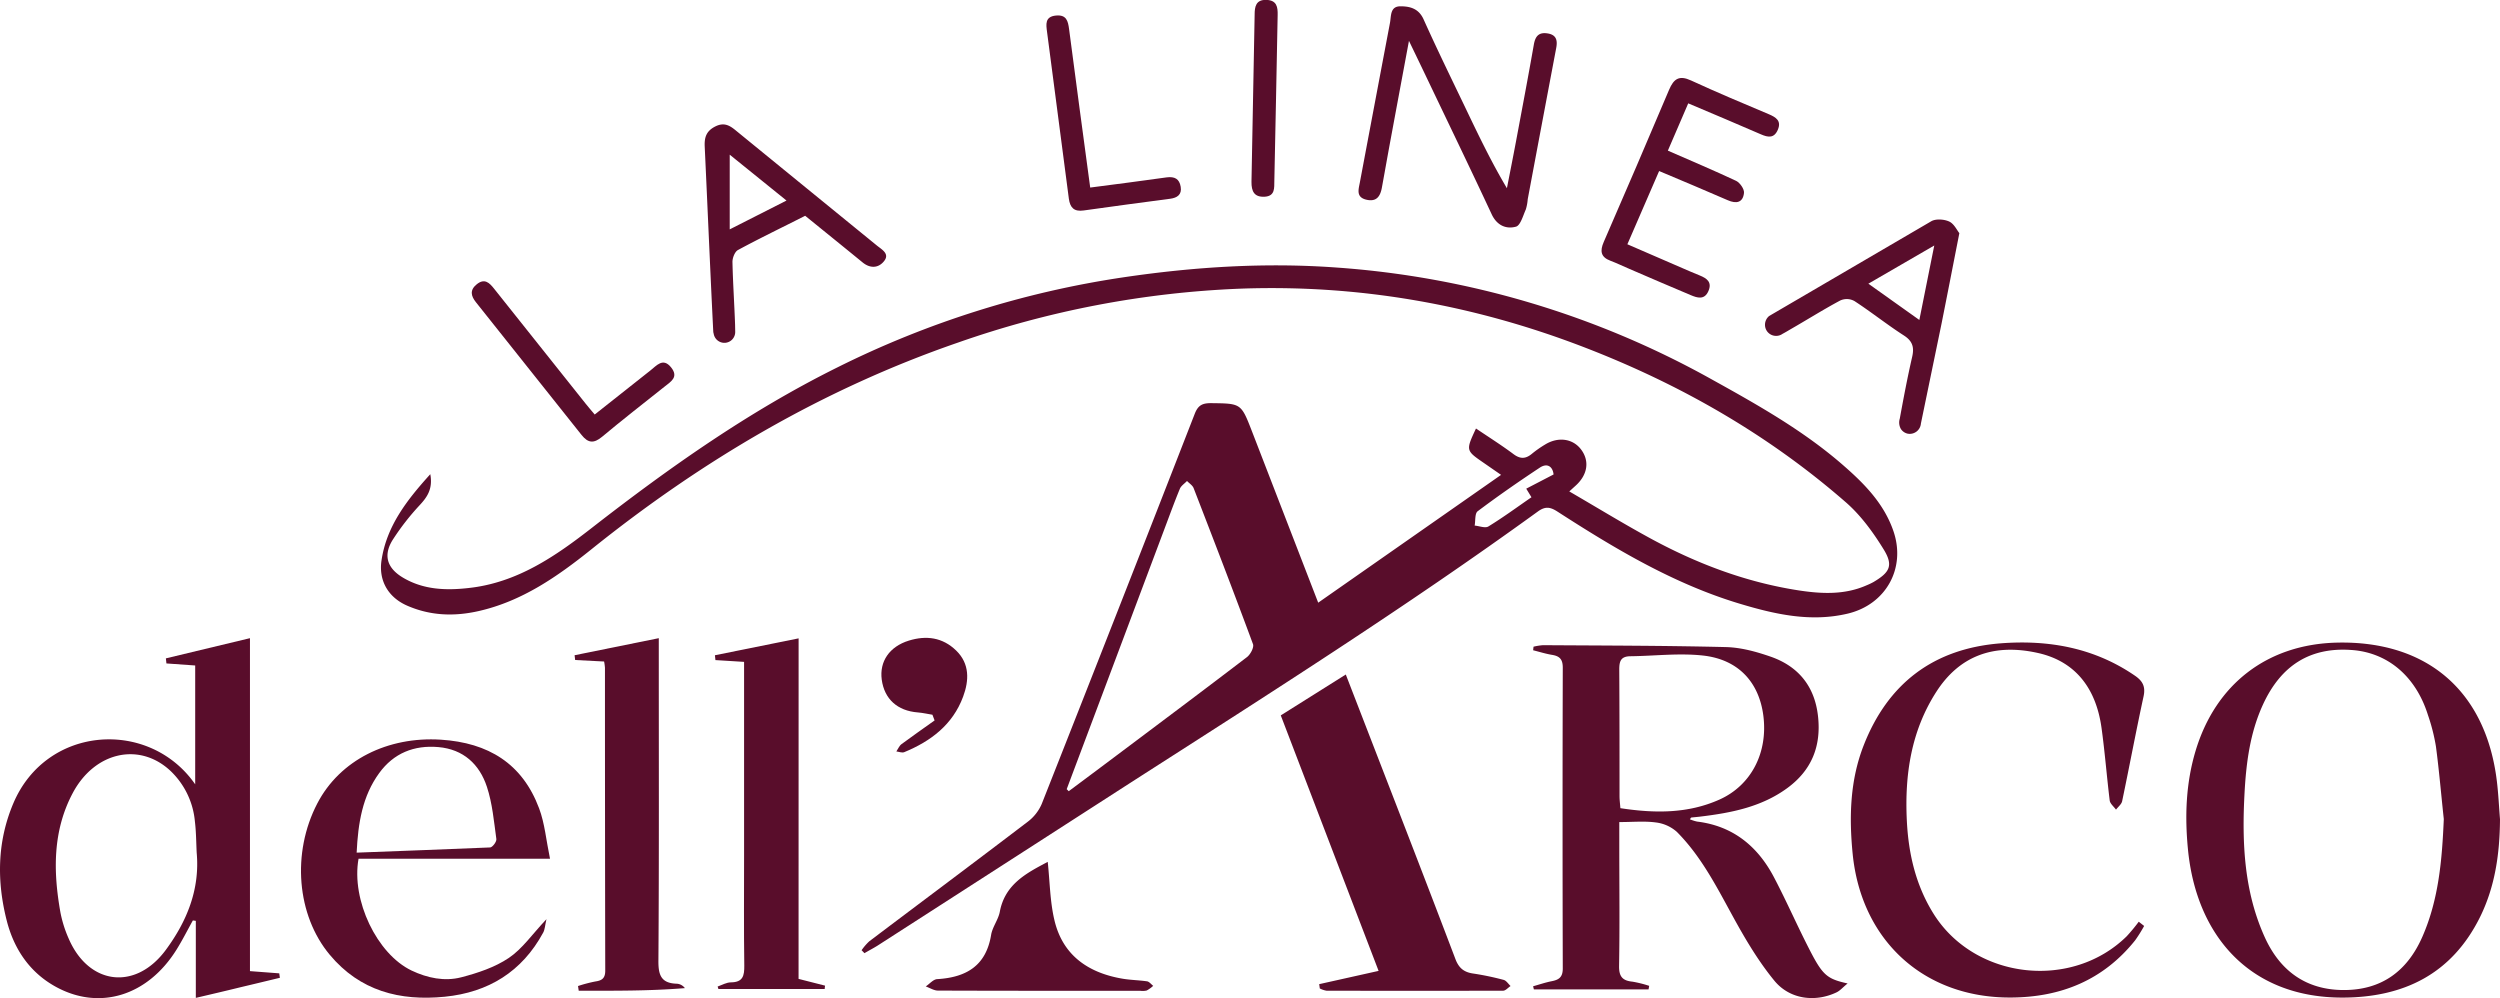 <?xml version="1.0" encoding="UTF-8"?> <svg xmlns="http://www.w3.org/2000/svg" viewBox="0 0 955.85 381.64"><defs><style>.cls-1{fill:#590d2b;}</style></defs><title>Risorsa 4</title><g id="Livello_2" data-name="Livello 2"><g id="Livello_1-2" data-name="Livello 1"><path class="cls-1" d="M588,195.56c2.85-2.07,4.75-1.7,7.41,0,22,14.19,44.41,27.63,69.72,35.25,13.46,4.05,27.1,7.15,41.25,3.82,14.65-3.45,22.37-17.3,17.6-31.43-3.55-10.5-11-18.12-19.09-25.17-15.27-13.36-32.85-23.23-50.47-33A343.84,343.84,0,0,0,511.15,102.3c-27.35-2-54.52-.28-81.64,3.73a364.75,364.75,0,0,0-109.46,34.5c-33.59,16.68-64,38.14-93.51,61.1-14.1,11-28.77,21.17-47.35,23.19-8.76,1-17.39.66-25.17-4-6.35-3.8-7.56-8.91-3.56-14.9a94.07,94.07,0,0,1,9.81-12.57c3-3.2,5.29-6.32,4.25-12.05-9,9.95-16.69,19.83-18.65,32.93-1.16,7.73,2.53,14.15,9.79,17.33,8.86,3.88,18,4.2,27.37,2.07,16.58-3.76,30.11-13.21,43-23.54C268.45,176,314.68,148.8,366.23,131a369.69,369.69,0,0,1,108-20.63c45.34-1.65,89.11,6.08,131.43,22.39,36.68,14.13,70.36,33.38,100,59.22,5.77,5,10.54,11.56,14.57,18.13,3.74,6.11,2.33,8.72-3.91,12.42a25.66,25.66,0,0,1-2.7,1.28c-8.46,3.73-17.35,3.24-26.06,1.9C667.09,222.53,648,215.21,630,205.29c-10-5.48-19.7-11.42-30-17.4l2.52-2.29c4.52-4.13,5.28-9.36,2-13.73-3.15-4.21-8.82-5-13.86-1.85a41,41,0,0,0-4.9,3.44c-2.38,2-4.44,2.14-7.07.18-4.62-3.45-9.51-6.53-14.36-9.81-3.92,8.4-3.92,8.4,2.93,13.12l6.66,4.61L504,230.43c-8.62-22.29-17-44-25.4-65.71-4.11-10.58-4.14-10.44-15.64-10.58-3.3,0-4.91.85-6.17,4.09q-29.06,74.63-58.48,149.11a16.83,16.83,0,0,1-5.33,6.82c-20.13,15.34-40.41,30.48-60.61,45.73a20.74,20.74,0,0,0-2.95,3.42l1.1,1.13c1.66-1,3.36-1.86,5-2.89q48.08-30.94,96.14-61.91C484.35,265.82,537.26,232.33,588,195.56Zm-23-.11c7.71-5.79,15.65-11.31,23.7-16.63,3-2,5-.29,5.29,2.59l-10.45,5.43,2,3.28c-5.48,3.78-10.83,7.71-16.47,11.17-1.22.75-3.47-.18-5.25-.34C564.17,199.07,563.84,196.29,565,195.45ZM408.62,302.51l-.78-.78q18.6-49.49,37.19-99c2-5.29,3.92-10.61,6.07-15.83.49-1.19,1.81-2,2.74-3,.86.9,2.11,1.66,2.53,2.73,7.68,19.84,15.33,39.7,22.7,59.65.46,1.24-1,4-2.36,5-16.53,12.63-33.19,25.09-49.83,37.58Q417.76,295.71,408.62,302.51Z"></path><path class="cls-1" d="M692.85,365c-5.12-9.7-9.46-19.82-14.56-29.53-6.23-11.89-15.68-19.68-29.45-21.35a16.42,16.42,0,0,1-2.73-.87c.36-.48.43-.66.52-.67,1.15-.13,2.31-.22,3.46-.36,11.82-1.43,23.4-3.67,33.28-10.92,9.29-6.81,13-16,11.73-27.46s-7.52-19.1-18.19-22.8c-5.44-1.88-11.26-3.49-17-3.63-23.3-.58-46.63-.57-69.94-.73a21.88,21.88,0,0,0-3.64.58l-.15,1.36c2.41.6,4.79,1.36,7.23,1.76,2.91.48,4.11,1.7,4.1,4.92q-.16,57.48,0,115c0,3.3-1.45,4.31-4.22,4.85-2.41.47-4.75,1.28-7.12,1.94.1.39.19.79.29,1.19h43.85l.24-1.35a44,44,0,0,0-6.4-1.6c-3.85-.38-5.19-2-5.11-6.08.26-14.83.09-29.66.08-44.48V314.31c5.12,0,9.64-.44,14,.15a14.71,14.71,0,0,1,8,3.59c9.64,9.68,15.62,21.82,22.14,33.64,4.47,8.1,9.32,16.17,15.17,23.29s15.6,8.33,23.77,4.43c1.38-.66,2.47-2,4.22-3.39C699.11,374.39,697.17,373.13,692.85,365ZM619.54,309c-.13-1.71-.33-3.16-.33-4.62,0-16.13,0-32.26-.1-48.4,0-3.18.59-5,4.18-5.07,9.28-.1,18.68-1.28,27.83-.27,13.52,1.49,21.43,10.2,23.08,23,1.81,14.2-4.69,26.66-16.78,32.07S632.65,311,619.54,309Z"></path><path class="cls-1" d="M95.57,371.3V244l-32.15,7.72.21,1.94,11,.78v45.44C57.13,274.71,17.8,277.2,5.1,307.14c-6.23,14.69-6.37,29.91-2.47,45.06,2.74,10.6,8.67,19.53,18.55,25,16.77,9.32,35.27,3.61,46.33-14.14,2.25-3.61,4.16-7.42,6.23-11.14l1.13.16v29.45c6.18-1.45,11.49-2.69,16.8-4,5.12-1.21,10.23-2.45,15.34-3.68l-.24-1.7Zm-32.16-8.13c-11.56,15.68-29.49,13.5-37.16-4.33a46.2,46.2,0,0,1-3.14-9.95c-2.79-15.66-3-31.2,4.72-45.71,8.39-15.75,25.47-19.53,37.32-8.47A30.44,30.44,0,0,1,74.51,314C75,318,75,322,75.2,326,76.48,340,71.49,352.21,63.41,363.17Z"></path><path class="cls-1" d="M893.55,245.7c-26.63.6-46.45,15.86-54.11,41.45-3.69,12.34-4.13,24.89-2.9,37.55,3.18,33,23.55,56.65,58.88,56.72,23.61,0,42-9,52.8-30.8,5.8-11.74,7.54-24.38,7.63-37.38-.39-4.81-.61-9.63-1.18-14.41C950.55,264.37,928.15,244.93,893.55,245.7Zm32.63,112.44c-5.75,13.13-15.62,20.48-30.28,20.39-14.41-.09-24.24-7.49-30-20.21-7.91-17.44-8.73-36.05-7.74-54.8.62-11.66,2.07-23.21,7-34,6.94-15.2,18.17-22.14,33.93-21,13.78.95,24.55,10,29.21,24.86a72.65,72.65,0,0,1,3.06,12.05c1.22,9.22,2,18.49,3,27.74C933.7,328.6,932.46,343.81,926.18,358.14Z"></path><path class="cls-1" d="M779,249.62c13.81,3,22.28,12.74,24.49,28.63,1.28,9.23,2,18.54,3.13,27.79.16,1.25,1.58,2.35,2.41,3.52.81-1.08,2.1-2.05,2.35-3.24,2.79-13.34,5.3-26.75,8.19-40.07.8-3.7-.31-5.85-3.26-7.88-15.57-10.7-33-13.81-51.38-12.4-25.63,2-43.13,15.3-52.41,39.11-5.17,13.28-5.57,27.16-4.18,41.31,3.25,33.1,27.12,55.11,60.34,55,19.21-.05,35.46-6.61,47.68-21.88a53.69,53.69,0,0,0,3.43-5.48l-2.06-1.62A67.38,67.38,0,0,1,813.1,358c-21,20.61-57.75,16.49-73.57-8.23-7-11-9.84-23.2-10.47-36-.86-17.47,1.61-34.27,11.29-49.29C749.17,250.78,762.22,245.92,779,249.62Z"></path><path class="cls-1" d="M574.9,374.65a106.76,106.76,0,0,0-11.71-2.44c-3.47-.51-5.42-2.08-6.72-5.51-9.91-26.13-20-52.17-30.09-78.24-3.87-10-7.77-20.08-11.83-30.57l-24.86,15.63c12.5,32.65,24.8,64.79,37.4,97.69l-22.71,5.07c.08.55.16,1.09.23,1.64a8.74,8.74,0,0,0,2.58.87q33.73.07,67.48,0c1,0,1.92-1.17,2.88-1.79C576.67,376.16,575.91,374.91,574.9,374.65Z"></path><path class="cls-1" d="M210.29,328.32c-1.48-7.09-2-13.48-4.17-19.26-6.42-17.16-19.44-25.08-37.54-26.25-20.26-1.3-38.62,7.76-47.26,24.37-9.85,18.93-7.86,42.75,4.74,57.85,11.57,13.88,26.81,17.77,44,16.06,16.69-1.67,29.52-9.57,37.62-24.51.66-1.21.69-2.76,1.25-5.14-5.45,5.77-9.22,11.34-14.39,14.82-5.34,3.59-11.89,5.77-18.22,7.41s-12.9.29-18.94-2.58c-13.24-6.31-23.14-26.9-20.3-42.77ZM136.36,326c.55-11.38,2.21-21.61,8.62-30.42,5.55-7.63,13.35-10.75,22.63-9.94,9.55.83,15.71,6.56,18.55,15.17,2.1,6.37,2.69,13.26,3.62,20,.14,1-1.49,3.16-2.37,3.2C170.67,324.74,153.92,325.31,136.36,326Z"></path><path class="cls-1" d="M305.34,244.07l-32,6.46c.07.62.14,1.23.2,1.85l10.95.68v5.74q0,34.21,0,68.42c0,14-.12,28,.08,41.95.05,3.91-.51,6.38-5.11,6.43-1.7,0-3.39,1-5.08,1.59l.29.94h40.64c0-.42.09-.85.14-1.28l-10.13-2.58Z"></path><path class="cls-1" d="M258.74,376.11c-6.12-.18-7.08-3.49-7-9.07.27-39.12.14-78.23.14-117.35V244l-32.19,6.52.21,1.83,11.07.57a19.92,19.92,0,0,1,.33,2.37q0,57.93.11,115.85c0,2.82-1.19,3.75-3.75,4.11A54.19,54.19,0,0,0,221,377l.27,1.8c13.51,0,27,.11,40.59-1A4.17,4.17,0,0,0,258.74,376.11Z"></path><path class="cls-1" d="M528.36,71.68c1.08-5.88,2.11-11.77,3.2-17.65,2.29-12.38,4.6-24.75,7.14-38.41,2.78,5.76,5,10.36,7.21,15,8.17,17.1,16.42,34.16,24.43,51.33,2,4.26,5.52,5.74,9.26,4.72,1.74-.47,2.71-4.21,3.78-6.58a17.58,17.58,0,0,0,.73-3.91Q589.53,47.26,595,18.36c.52-2.76.19-5-3.21-5.57s-4.77,1-5.34,4.24c-2.18,12.43-4.54,24.83-6.86,37.24-1.11,5.91-2.29,11.8-3.44,17.7-5.76-9.72-10.52-19.55-15.22-29.39-5.6-11.7-11.32-23.34-16.63-35.17-1.88-4.19-5.26-5-8.86-5-4,0-3.5,3.68-4,6.34q-5.79,30.59-11.55,61.18c-.47,2.52-1.47,5.46,2.48,6.41S527.75,75.05,528.36,71.68Z"></path><path class="cls-1" d="M282.16,95.59C290.48,91.08,299,87,307.85,82.5c7.49,6.08,14.74,11.93,21.94,17.82,2.79,2.29,5.84,2.26,8-.21,2.67-3-.54-4.62-2.53-6.24Q308.42,72,281.54,50.06c-2.39-2-4.59-3.45-8.05-1.71s-4.21,4.18-4.05,7.66c1.11,23.59,2.09,47.19,3.27,70.78a3.36,3.36,0,0,0,.16.79,4.14,4.14,0,0,0,8.23-.69l-.05-2.72c-.27-8-.83-16-1-23.93C280,98.66,280.94,96.24,282.16,95.59ZM279,87.7V59.14l21.71,17.54Z"></path><path class="cls-1" d="M676.43,120.81a4.33,4.33,0,0,0-1.6,3.37,4.22,4.22,0,0,0,4.21,4.24,4.17,4.17,0,0,0,2.48-.77c1.25-.66,2.08-1.18,3.06-1.75,6.36-3.65,12.57-7.56,19-11a6,6,0,0,1,5.5.24c6.41,4.18,12.43,9,18.86,13.13,3.42,2.2,4,4.65,3.12,8.34-1.78,7.77-3.26,15.62-4.7,23.46a5,5,0,0,0,.4,3.9,4.14,4.14,0,0,0,2.68,1.85,4.29,4.29,0,0,0,5-3.89l7.88-38.14c2.22-11.09,4.37-22.19,6.82-34.65-.91-1.1-2-3.58-3.91-4.45s-5.07-1.11-6.82-.1m-4.56,37.75-19.5-13.87,25.2-14.61C737.58,103.66,735.81,112.53,733.84,122.35Z"></path><path class="cls-1" d="M429.16,374.19c-13.26-2.26-23-9.08-26.08-22.66-1.62-7-1.68-14.38-2.49-22-8.18,4.32-16.36,8.55-18.33,19.1-.57,3-2.82,5.79-3.32,8.83-1.94,11.85-9.56,16.24-20.62,16.9-1.51.09-2.91,1.82-4.37,2.79,1.55.55,3.1,1.58,4.65,1.59,25.79.1,51.58.08,77.37.08a6.73,6.73,0,0,0,2.47-.11,12.36,12.36,0,0,0,2.47-1.78c-.77-.6-1.49-1.59-2.34-1.73C435.46,374.75,432.27,374.72,429.16,374.19Z"></path><path class="cls-1" d="M676.29,43.67c-10-4.22-19.94-8.38-29.75-12.91-4.53-2.09-6.6-.63-8.38,3.56q-12.35,29.19-25,58.23c-1.46,3.37-1.19,5.72,2.54,7.13,2.48.94,4.88,2.1,7.33,3.15,7.79,3.35,15.57,6.73,23.39,10,2.54,1.07,5.24,1.94,6.76-1.51s-.59-4.9-3.29-6c-1.22-.52-2.46-1-3.68-1.53l-24-10.4c4.17-9.62,8.1-18.7,12.14-28,9.14,3.87,17.73,7.43,26.24,11.16,3.36,1.48,5.83.86,6.21-2.81.15-1.45-1.56-3.9-3-4.59-8.52-4-17.22-7.67-26.11-11.56l7.79-18.08c9.69,4.12,18.75,7.9,27.75,11.83,2.82,1.24,5.12,1.59,6.53-1.79S679,44.82,676.29,43.67Z"></path><path class="cls-1" d="M230.2,167c7.78-6.51,15.8-12.73,23.73-19.05,2.47-2,5.73-3.69,2.63-7.52s-5.53-.62-7.86,1.19c-7,5.49-14,11.08-21.32,16.87-1.31-1.57-2.38-2.79-3.39-4.06q-17.55-22-35.11-44.09c-1.75-2.2-3.6-4.07-6.59-1.66-2.76,2.23-2.23,4.49-.31,6.89q20.21,25.35,40.38,50.74C224.89,169.47,227.05,169.61,230.2,167Z"></path><path class="cls-1" d="M414.33,80.47c11-1.58,22.06-3,33.1-4.48,2.58-.35,4.51-1.51,4-4.57s-2.32-4-5.4-3.6c-9.53,1.37-19.09,2.56-29.2,3.89-2.77-20.69-5.49-40.6-8.07-60.54-.41-3.16-1-5.59-5-5.23-4.32.4-3.8,3.4-3.43,6.26q4.15,31.89,8.34,63.79C409.14,79.39,410.64,81,414.33,80.47Z"></path><path class="cls-1" d="M342.71,287.31c1,.11,2.17.61,3,.28,10.19-4.19,18.55-10.5,22.52-21.21,2.32-6.23,2.56-12.59-2.65-17.65s-11.43-5.85-18.09-3.8c-7.44,2.29-11.29,8-10.37,14.91,1,7.44,6,11.94,13.8,12.55,1.87.15,3.72.58,5.58.88.28.72.55,1.45.83,2.18-4.22,3-8.49,6-12.64,9.06C343.81,285.16,343.36,286.36,342.71,287.31Z"></path><path class="cls-1" d="M483.58,75.21c4-.25,3.59-3.44,3.65-6,.48-21.14.84-42.28,1.27-63.43.07-3.11-.32-5.69-4.33-5.82s-4.47,2.62-4.47,5.65l-1.21,63.93C478.46,73.19,479.56,75.45,483.58,75.21Z"></path></g></g></svg> 